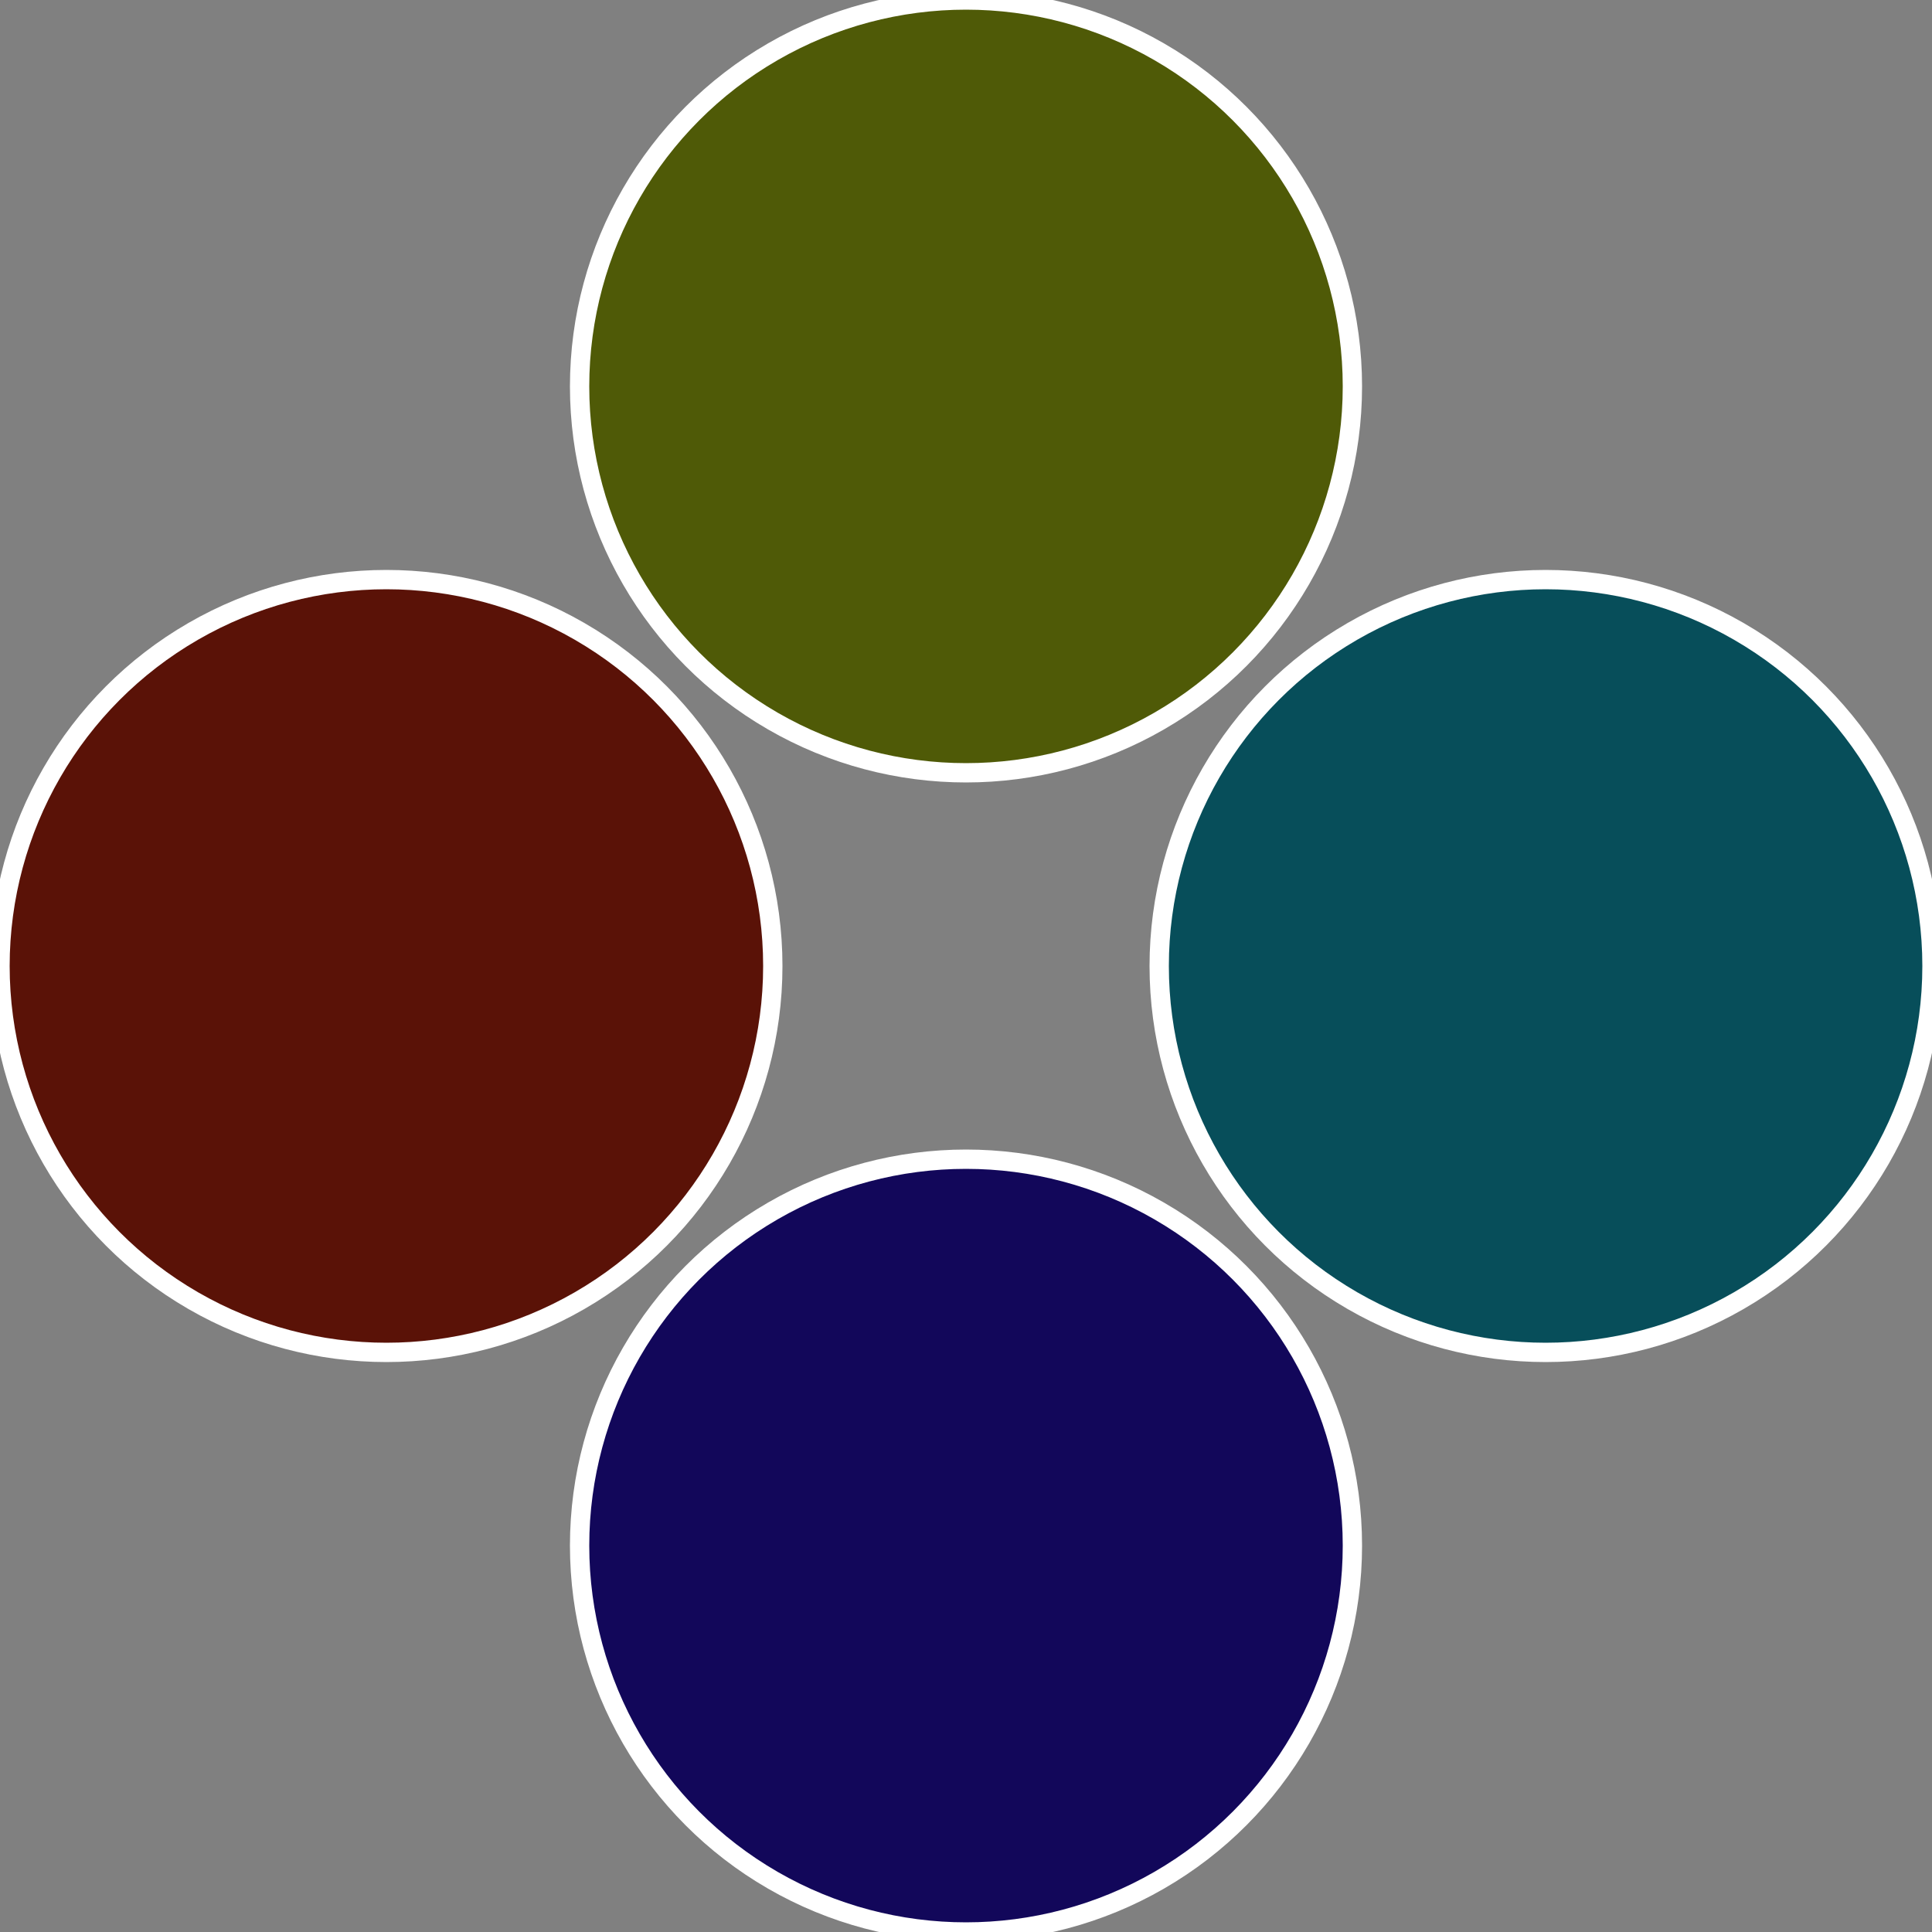 <?xml version="1.0" standalone="no"?>
<svg width="500" height="500" viewBox="-1 -1 2 2" xmlns="http://www.w3.org/2000/svg">
 
                <rect x="-1" y="-1" width="2" height="2" fill="#808080" stroke="none"/>
 
                <circle cx="0.6" cy="0" r="0.4" fill="#074e5a" stroke="#fff" stroke-width="1%" />
             
                <circle cx="3.6739403974421E-17" cy="0.6" r="0.4" fill="#12075a" stroke="#fff" stroke-width="1%" />
             
                <circle cx="-0.6" cy="7.3478807948841E-17" r="0.4" fill="#5a1207" stroke="#fff" stroke-width="1%" />
             
                <circle cx="-1.1021821192326E-16" cy="-0.6" r="0.4" fill="#4f5a07" stroke="#fff" stroke-width="1%" />
            </svg>
